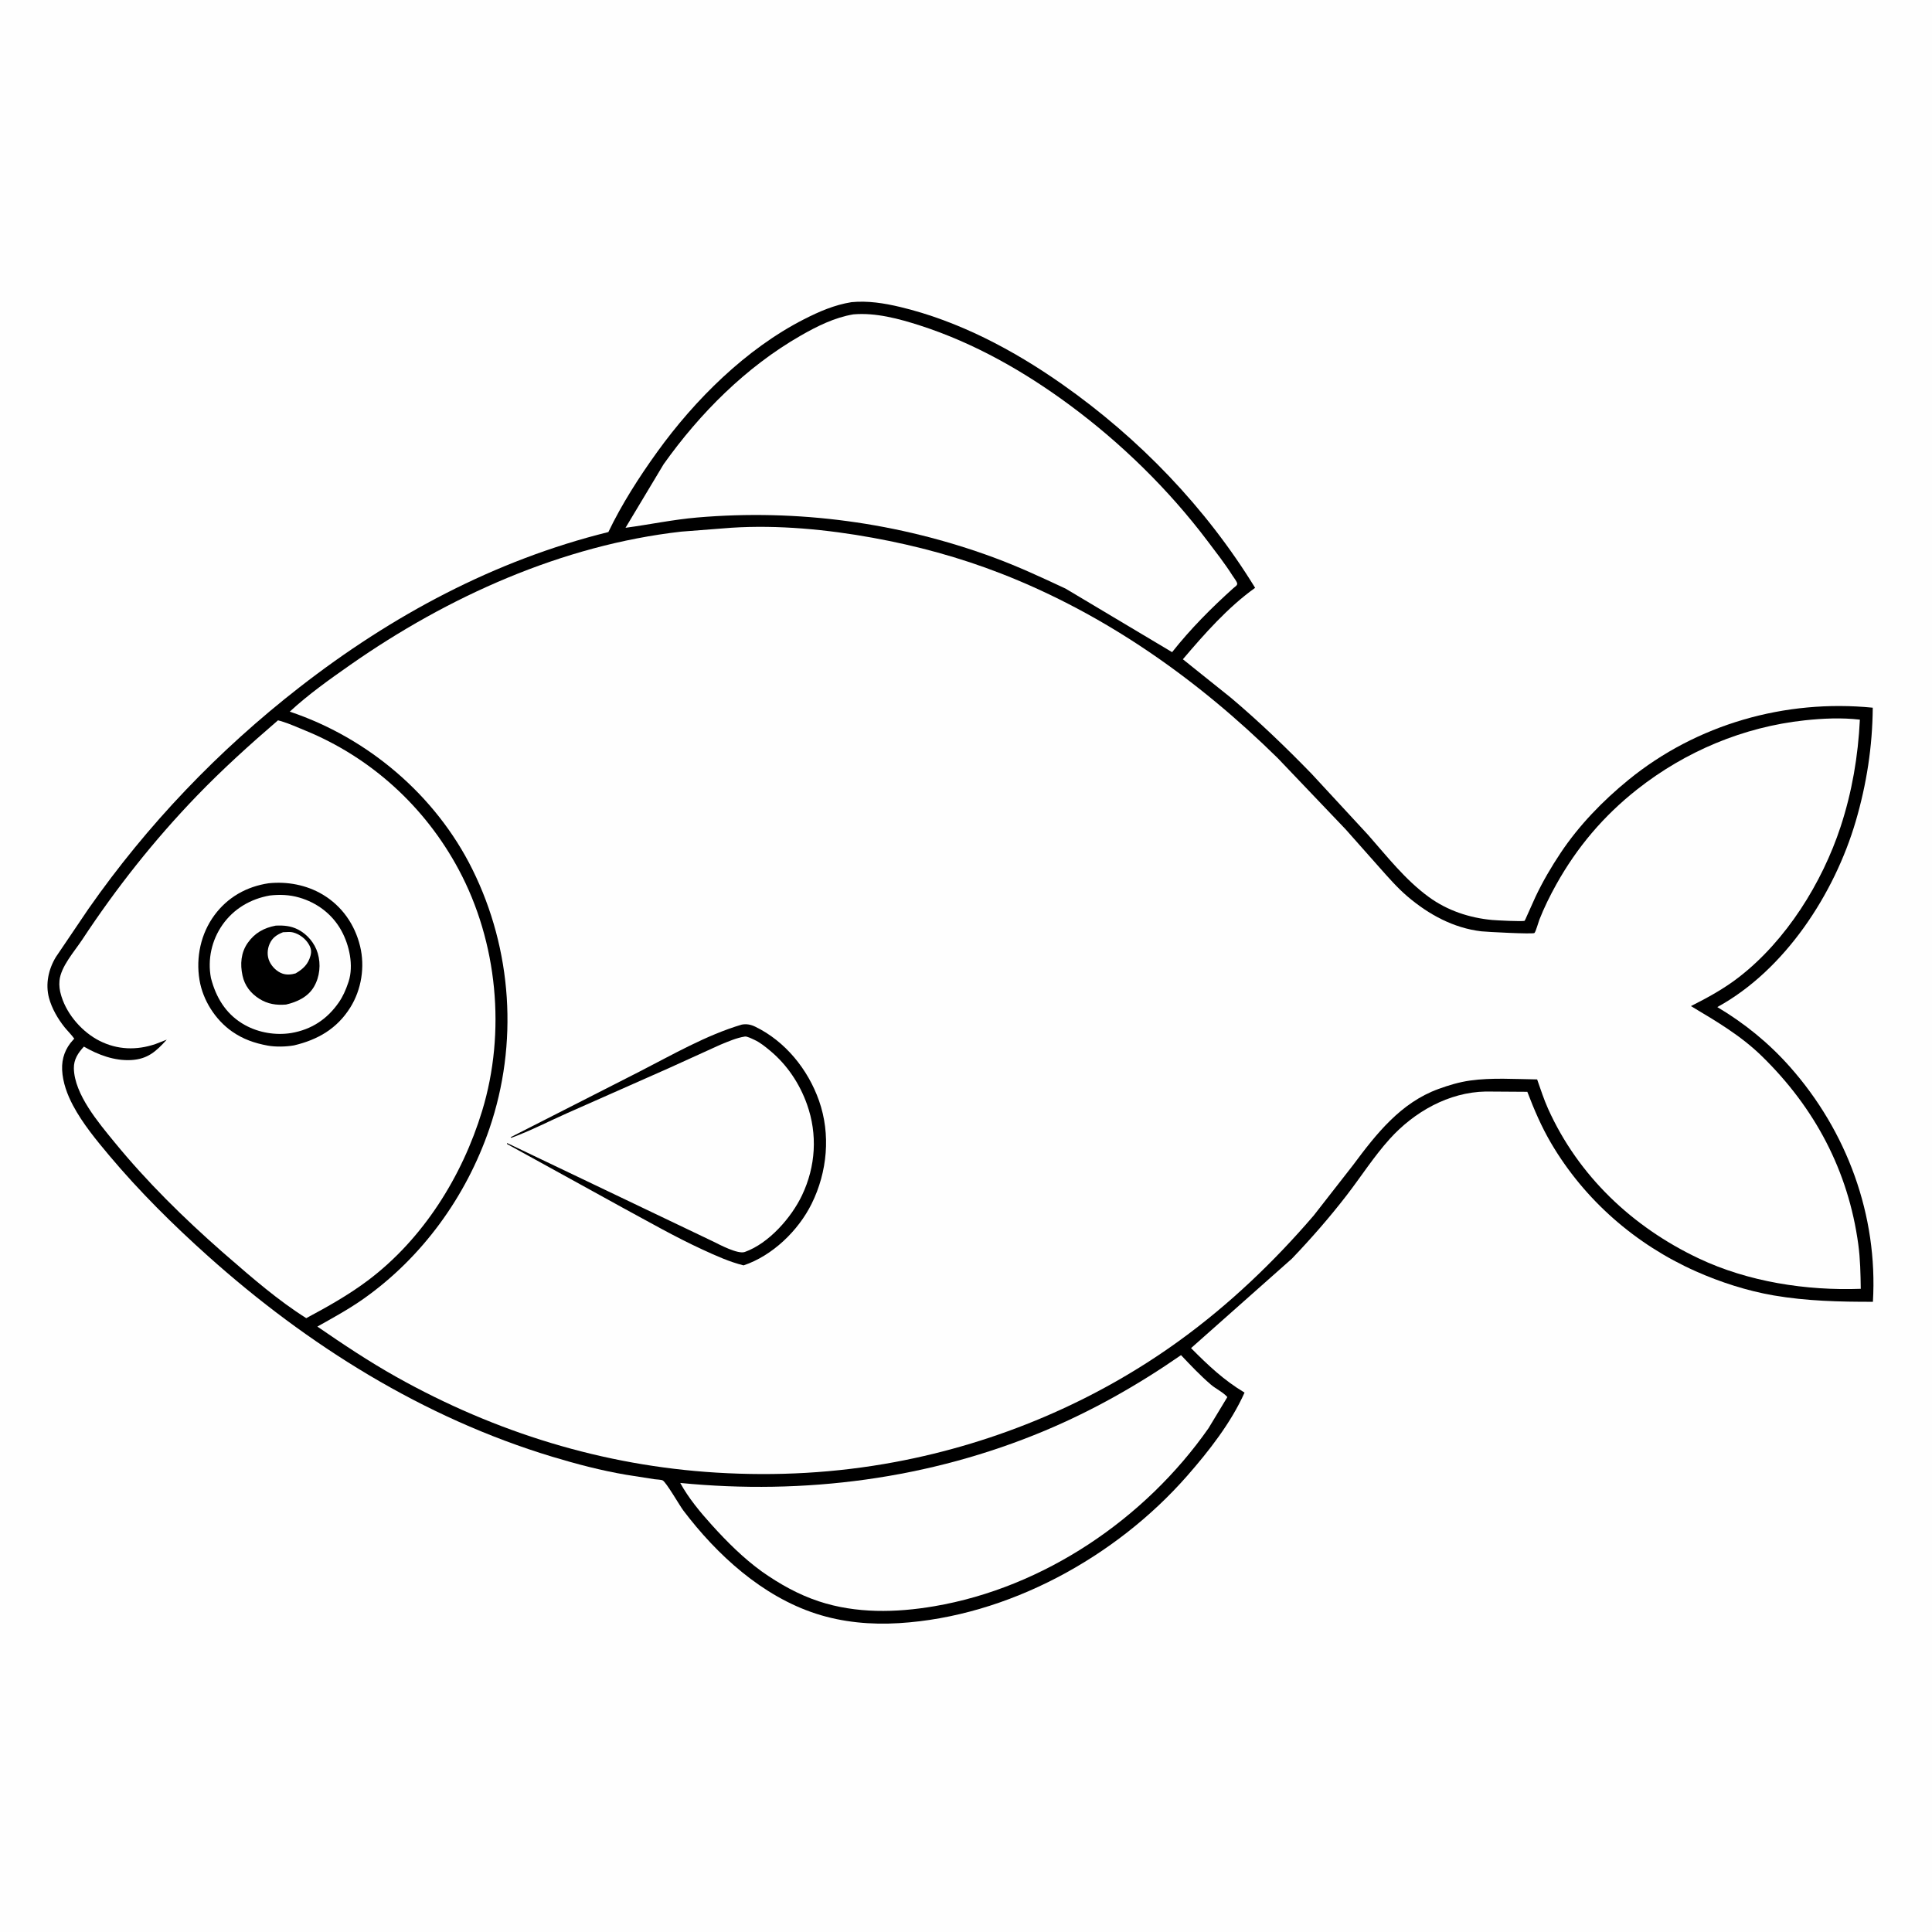 <svg version="1.1" xmlns="http://www.w3.org/2000/svg" style="display: block;" viewBox="0 0 2048 2048" width="1024" height="1024">
<path transform="translate(0,0)" fill="rgb(254,254,254)" d="M -0 -0 L 2048 0 L 2048 2048 L -0 2048 L -0 -0 z"/>
<path transform="translate(0,0)" fill="rgb(0,0,0)" d="M 902.594 320.306 C 919.877 318.614 937.239 321.366 954.031 325.365 C 1015.94 340.11 1074.29 370.984 1126.06 407.378 C 1207.78 464.826 1278.17 537.907 1330.48 623.133 C 1301.74 643.626 1276.65 672.081 1253.89 698.855 L 1305.08 739.871 C 1334.74 764.901 1363.19 792.289 1390.23 820.121 L 1450.15 884.933 C 1470.51 908.012 1489.6 932.634 1514.66 950.904 C 1534.32 965.236 1557.64 972.984 1581.76 975.215 C 1585.68 975.577 1614.64 977.115 1616.21 976.03 C 1616.47 975.85 1618.3 971.566 1618.5 971.111 L 1627.69 950.65 C 1635.36 934.44 1644.39 919.016 1654.34 904.097 C 1673.79 874.919 1698.96 848.971 1726.07 826.834 C 1798.58 767.631 1892.54 740.979 1985.2 750.19 C 1984.86 791.312 1978.73 831.045 1967.18 870.464 C 1944.7 947.254 1892.25 1028.27 1820.42 1067.54 C 1849.47 1084.88 1874.94 1105.57 1897.38 1130.87 C 1957.9 1199.14 1990.77 1288.47 1985.37 1379.96 C 1950.03 1380 1915.09 1379.2 1880.17 1373.2 C 1852.17 1368.38 1823.58 1359.18 1797.67 1347.65 C 1733.8 1319.23 1679.56 1272.02 1644.1 1211.57 C 1633.94 1194.25 1626.17 1176.08 1619.03 1157.36 L 1575 1157.07 C 1535.67 1157.75 1499.09 1178.65 1473.24 1207.23 C 1456.52 1225.73 1442.75 1247.32 1427.53 1267.06 C 1409.53 1290.41 1389.88 1312.87 1369.53 1334.18 L 1262.57 1429.06 C 1280.55 1447.16 1297.24 1463.06 1319.27 1476.21 C 1305.09 1508.03 1281.42 1538.26 1258.5 1564.41 C 1182.83 1650.72 1068.51 1713.56 953 1720.6 C 923.328 1722.41 893.405 1719.78 865.02 1710.58 C 807.941 1692.09 759.995 1648.27 724.333 1601.15 C 720.522 1596.12 706.299 1571.29 702.468 1569.28 C 700.861 1568.44 695.74 1568.32 693.775 1568.03 L 663.679 1563.3 C 637.505 1558.87 610.971 1551.91 585.562 1544.24 C 448.962 1502.96 326.456 1426.32 220.574 1331.57 C 183.509 1298.4 147.945 1263.15 115.937 1225.05 C 102.099 1208.57 87.516 1190.88 77.406 1171.85 C 71.269 1160.3 66.468 1147.33 65.861 1134.14 C 65.295 1121.85 69.296 1111.07 77.701 1102.11 L 78.722 1101.04 C 75.665 1096.7 71.713 1092.99 68.391 1088.84 C 61.298 1079.97 54.929 1068.95 51.964 1057.94 C 47.982 1043.16 51.393 1027.42 59.223 1014.5 L 93.752 963.455 C 156.164 874.157 231.554 795.377 317.522 728.505 C 415.361 652.398 524.027 593.962 644.897 563.986 C 659.085 534.408 677.526 505.66 696.685 479.065 C 736.614 423.638 790.821 369.795 852.226 338.464 C 868.518 330.151 884.482 323.238 902.594 320.306 z"/>
<path transform="translate(0,0)" fill="rgb(254,254,254)" d="M 1251.94 1436.5 C 1262.17 1447.34 1272.19 1457.92 1283.5 1467.68 C 1288.78 1472.23 1296.69 1475.84 1301.04 1480.96 L 1281.09 1513.95 C 1213.93 1609.97 1106.57 1682.92 990.264 1702.7 C 949.855 1709.57 907.452 1710.51 868.124 1697.52 C 846.327 1690.33 826.364 1679.12 807.679 1665.94 C 788.142 1651.83 770.623 1634.37 754.499 1616.51 C 742.332 1603.03 729.759 1587.95 721.085 1571.98 C 852.589 1584.93 985.319 1567.86 1107.5 1516.61 C 1158.65 1495.15 1206.43 1468.04 1251.94 1436.5 z"/>
<path transform="translate(0,0)" fill="rgb(254,254,254)" d="M 904.549 333.247 C 928.193 331.185 953.034 337.872 975.395 345.085 C 1032.59 363.536 1085.73 393.752 1133.92 429.377 C 1188.79 469.943 1238.86 518.946 1280.02 573.475 C 1289.02 585.404 1298.54 597.569 1306.52 610.184 C 1307.89 612.336 1310.78 615.897 1311.42 618.297 C 1312 620.467 1309.02 622.014 1307.5 623.382 C 1284.19 644.339 1261.93 666.703 1242.48 691.316 L 1129.53 623.941 C 1104.23 612.104 1079.02 600.38 1052.78 590.74 C 952.458 553.882 845.417 539.42 738.896 548.593 C 713.137 550.812 688.588 556.076 663.075 559.479 L 703.487 492.072 C 741.974 437.953 790.907 388.931 848.765 355.777 C 866.163 345.808 884.624 336.593 904.549 333.247 z"/>
<path transform="translate(0,0)" fill="rgb(254,254,254)" d="M 294.675 763.588 L 298.098 764.49 C 306.602 767.08 315.04 770.902 323.284 774.271 C 393.281 802.875 450.604 855.176 486.281 921.868 C 527.412 998.753 536.504 1094.11 511.081 1177.61 C 489.907 1247.15 448.395 1313.51 389.761 1357.5 C 369.324 1372.83 347.105 1385.27 324.634 1397.3 C 295.215 1378.74 267.745 1355.02 241.533 1332.2 L 235.676 1327.13 C 194.727 1291.15 155.745 1252.8 121.223 1210.6 C 104.495 1190.15 78.867 1160.08 78.308 1132.5 C 78.117 1123.08 82.801 1116.11 88.942 1109.45 C 103.954 1118.16 121.293 1124.67 138.91 1123.71 C 156.526 1122.75 165.433 1114.61 176.766 1102.07 L 164.799 1106.73 C 144.867 1113.53 124.552 1112.92 105.653 1103.4 C 87.497 1094.26 71.397 1076.04 65.25 1056.55 L 64.782 1055 C 63.23 1050.02 62.56 1044.72 63.059 1039.5 C 64.491 1024.53 79.024 1008.41 87.106 996.152 C 123.067 941.626 163.183 890.805 208.556 843.746 C 235.739 815.552 264.998 789.127 294.675 763.588 z"/>
<path transform="translate(0,0)" fill="rgb(0,0,0)" d="M 284.692 936.307 C 304.39 934.202 324.981 938.054 342.052 948.253 C 362.488 960.461 376.115 980.005 381.709 1003 C 387.004 1024.77 383.21 1048.93 371.349 1067.93 C 357.268 1090.48 336.875 1102.2 311.613 1108.16 C 303.244 1109.63 292.098 1109.91 283.734 1108.37 C 269.848 1105.82 257.504 1101.55 245.882 1093.37 C 228.162 1080.91 215.029 1060.23 211.478 1038.84 C 207.496 1014.86 212.851 989.702 227.349 970.065 C 241.417 951.009 261.489 939.781 284.692 936.307 z"/>
<path transform="translate(0,0)" fill="rgb(254,254,254)" d="M 285.931 949.274 C 296.573 948.066 306.776 948.434 317.112 951.414 C 336.236 956.929 352.35 969.112 361.953 986.663 C 370.329 1001.97 375.04 1023.49 369.549 1040.49 L 369.029 1042 C 366.514 1049.44 363.494 1056.38 358.974 1062.85 C 346.589 1080.59 330.078 1091.37 308.85 1095.02 C 292.335 1097.71 274.478 1094.76 259.812 1086.69 C 241.524 1076.62 230.682 1060.6 224.792 1041 L 223.621 1036.81 C 219.856 1017.01 224.369 996.612 235.94 980.185 C 247.889 963.222 265.722 952.865 285.931 949.274 z"/>
<path transform="translate(0,0)" fill="rgb(0,0,0)" d="M 292.277 981.21 C 300.614 980.808 308.258 981.423 315.843 985.296 C 325.759 990.359 333.681 999.787 336.832 1010.5 C 340.271 1022.19 339.023 1035.41 332.811 1046.02 C 326.477 1056.83 314.911 1062.15 303.247 1064.86 C 292.996 1065.72 283.705 1064.37 274.883 1058.76 C 265.692 1052.92 259.418 1044.92 257.076 1034.17 C 254.446 1022.1 255.342 1009.82 262.625 999.477 C 270.083 988.888 279.812 983.58 292.277 981.21 z"/>
<path transform="translate(0,0)" fill="rgb(254,254,254)" d="M 300.049 988.198 L 301.637 988.131 C 304.602 987.984 307.717 987.665 310.625 988.404 C 317.442 990.136 323.898 995.047 327.403 1001.12 C 329.711 1005.11 330.383 1008.47 329.172 1012.97 C 326.688 1022.18 321.264 1027.24 313.321 1031.84 C 308.884 1033.14 303.936 1033.59 299.5 1032.07 C 293.567 1030.04 288.301 1024.84 285.671 1019.2 C 282.951 1013.37 283.22 1006.46 285.771 1000.62 C 288.696 993.915 293.556 990.745 300.049 988.198 z"/>
<path transform="translate(0,0)" fill="rgb(254,254,254)" d="M 775.501 559.423 C 824.81 556.271 876.786 561.253 925.268 570.084 C 971.962 578.59 1016.85 590.728 1061.11 607.954 C 1172.2 651.189 1269.86 720.432 1354.48 803.683 L 1426.47 879.162 L 1462.06 919.296 C 1471.6 930.016 1481.25 941.165 1492.22 950.476 C 1514.63 969.497 1540.73 983.732 1570.23 987.235 C 1575.28 987.835 1624.94 990.448 1626.56 989.018 C 1627.98 987.761 1630.84 977.336 1631.75 975.02 C 1636.82 962.123 1642.95 949.675 1649.7 937.579 C 1671.75 898.045 1699.86 864.879 1735.4 836.836 C 1786.57 796.466 1848.13 770.569 1913 763.594 C 1932.23 761.525 1952.3 760.614 1971.55 762.861 C 1969.66 801.598 1963.23 839.49 1951.11 876.373 C 1931.53 935.938 1893.45 996.995 1843.41 1035.77 C 1827.4 1048.18 1810.43 1057.42 1792.45 1066.51 C 1819.22 1082.48 1845.18 1097.65 1867.67 1119.6 C 1923.71 1174.29 1959.25 1240.97 1969.86 1319.05 C 1971.98 1334.67 1972.26 1350.44 1972.48 1366.19 C 1914.72 1368.32 1853.16 1358.8 1800.67 1333.95 C 1730.5 1300.72 1673.19 1246.6 1641.06 1175.41 C 1636.53 1165.37 1633.11 1154.6 1629.43 1144.22 C 1606.31 1143.94 1581.14 1142.19 1558.26 1145.44 C 1546.68 1147.09 1535.71 1150.39 1524.75 1154.39 C 1484.66 1169.01 1458.82 1202.08 1434.29 1235.06 L 1392.63 1288.44 C 1350.38 1337.71 1302.81 1383.04 1250.2 1421.14 C 1160.97 1485.76 1056.98 1529.63 948.766 1549.82 C 886.027 1561.53 823.153 1564.9 759.5 1561.04 C 639.296 1553.75 525.1 1518.4 420.149 1459.58 C 391.194 1443.35 363.747 1425.03 336.424 1406.23 C 352.911 1396.97 369.791 1387.76 385.245 1376.86 C 447.522 1332.94 494.149 1268.44 518.794 1196.45 C 549.634 1106.35 542.958 1006.71 500.753 921.543 C 461.831 842.998 389.97 782.081 307.15 754.366 C 327.019 736.021 349.245 720.247 371.374 704.759 C 474.561 632.538 596.044 577.852 722.092 563.558 L 775.501 559.423 z"/>
<path transform="translate(0,0)" fill="rgb(0,0,0)" d="M 786.203 1086.15 C 791.336 1085.17 795.845 1086.04 800.518 1088.3 C 832.452 1103.76 856.55 1133.64 868.215 1166.84 C 880.736 1202.46 877.028 1242.28 860.436 1275.9 C 846.247 1304.66 818.766 1331.13 788.226 1341.36 C 773 1337.57 758.838 1331.1 744.632 1324.56 C 715.687 1311.24 688.069 1295.39 660.065 1280.23 L 537.5 1212.72 L 537.5 1211.64 L 755.791 1315.94 C 762.568 1319.29 782.147 1329.76 789.498 1327.15 C 814.965 1318.11 838.954 1290.69 850.211 1266.97 C 864.712 1236.42 866.793 1202.53 855.46 1170.67 C 847.62 1148.62 834.323 1128.69 816.25 1113.72 C 811.214 1109.55 805.765 1105.06 799.788 1102.32 C 797.473 1101.26 791.989 1098.42 789.633 1098.77 C 780.752 1100.12 771.705 1104.13 763.445 1107.52 L 708.781 1132.36 L 601.93 1179.66 C 582.096 1188.44 562.348 1198.74 542 1206.14 L 541.302 1205.5 L 677.909 1135.93 C 712.766 1118.09 748.572 1097.33 786.203 1086.15 z"/>
</svg>
